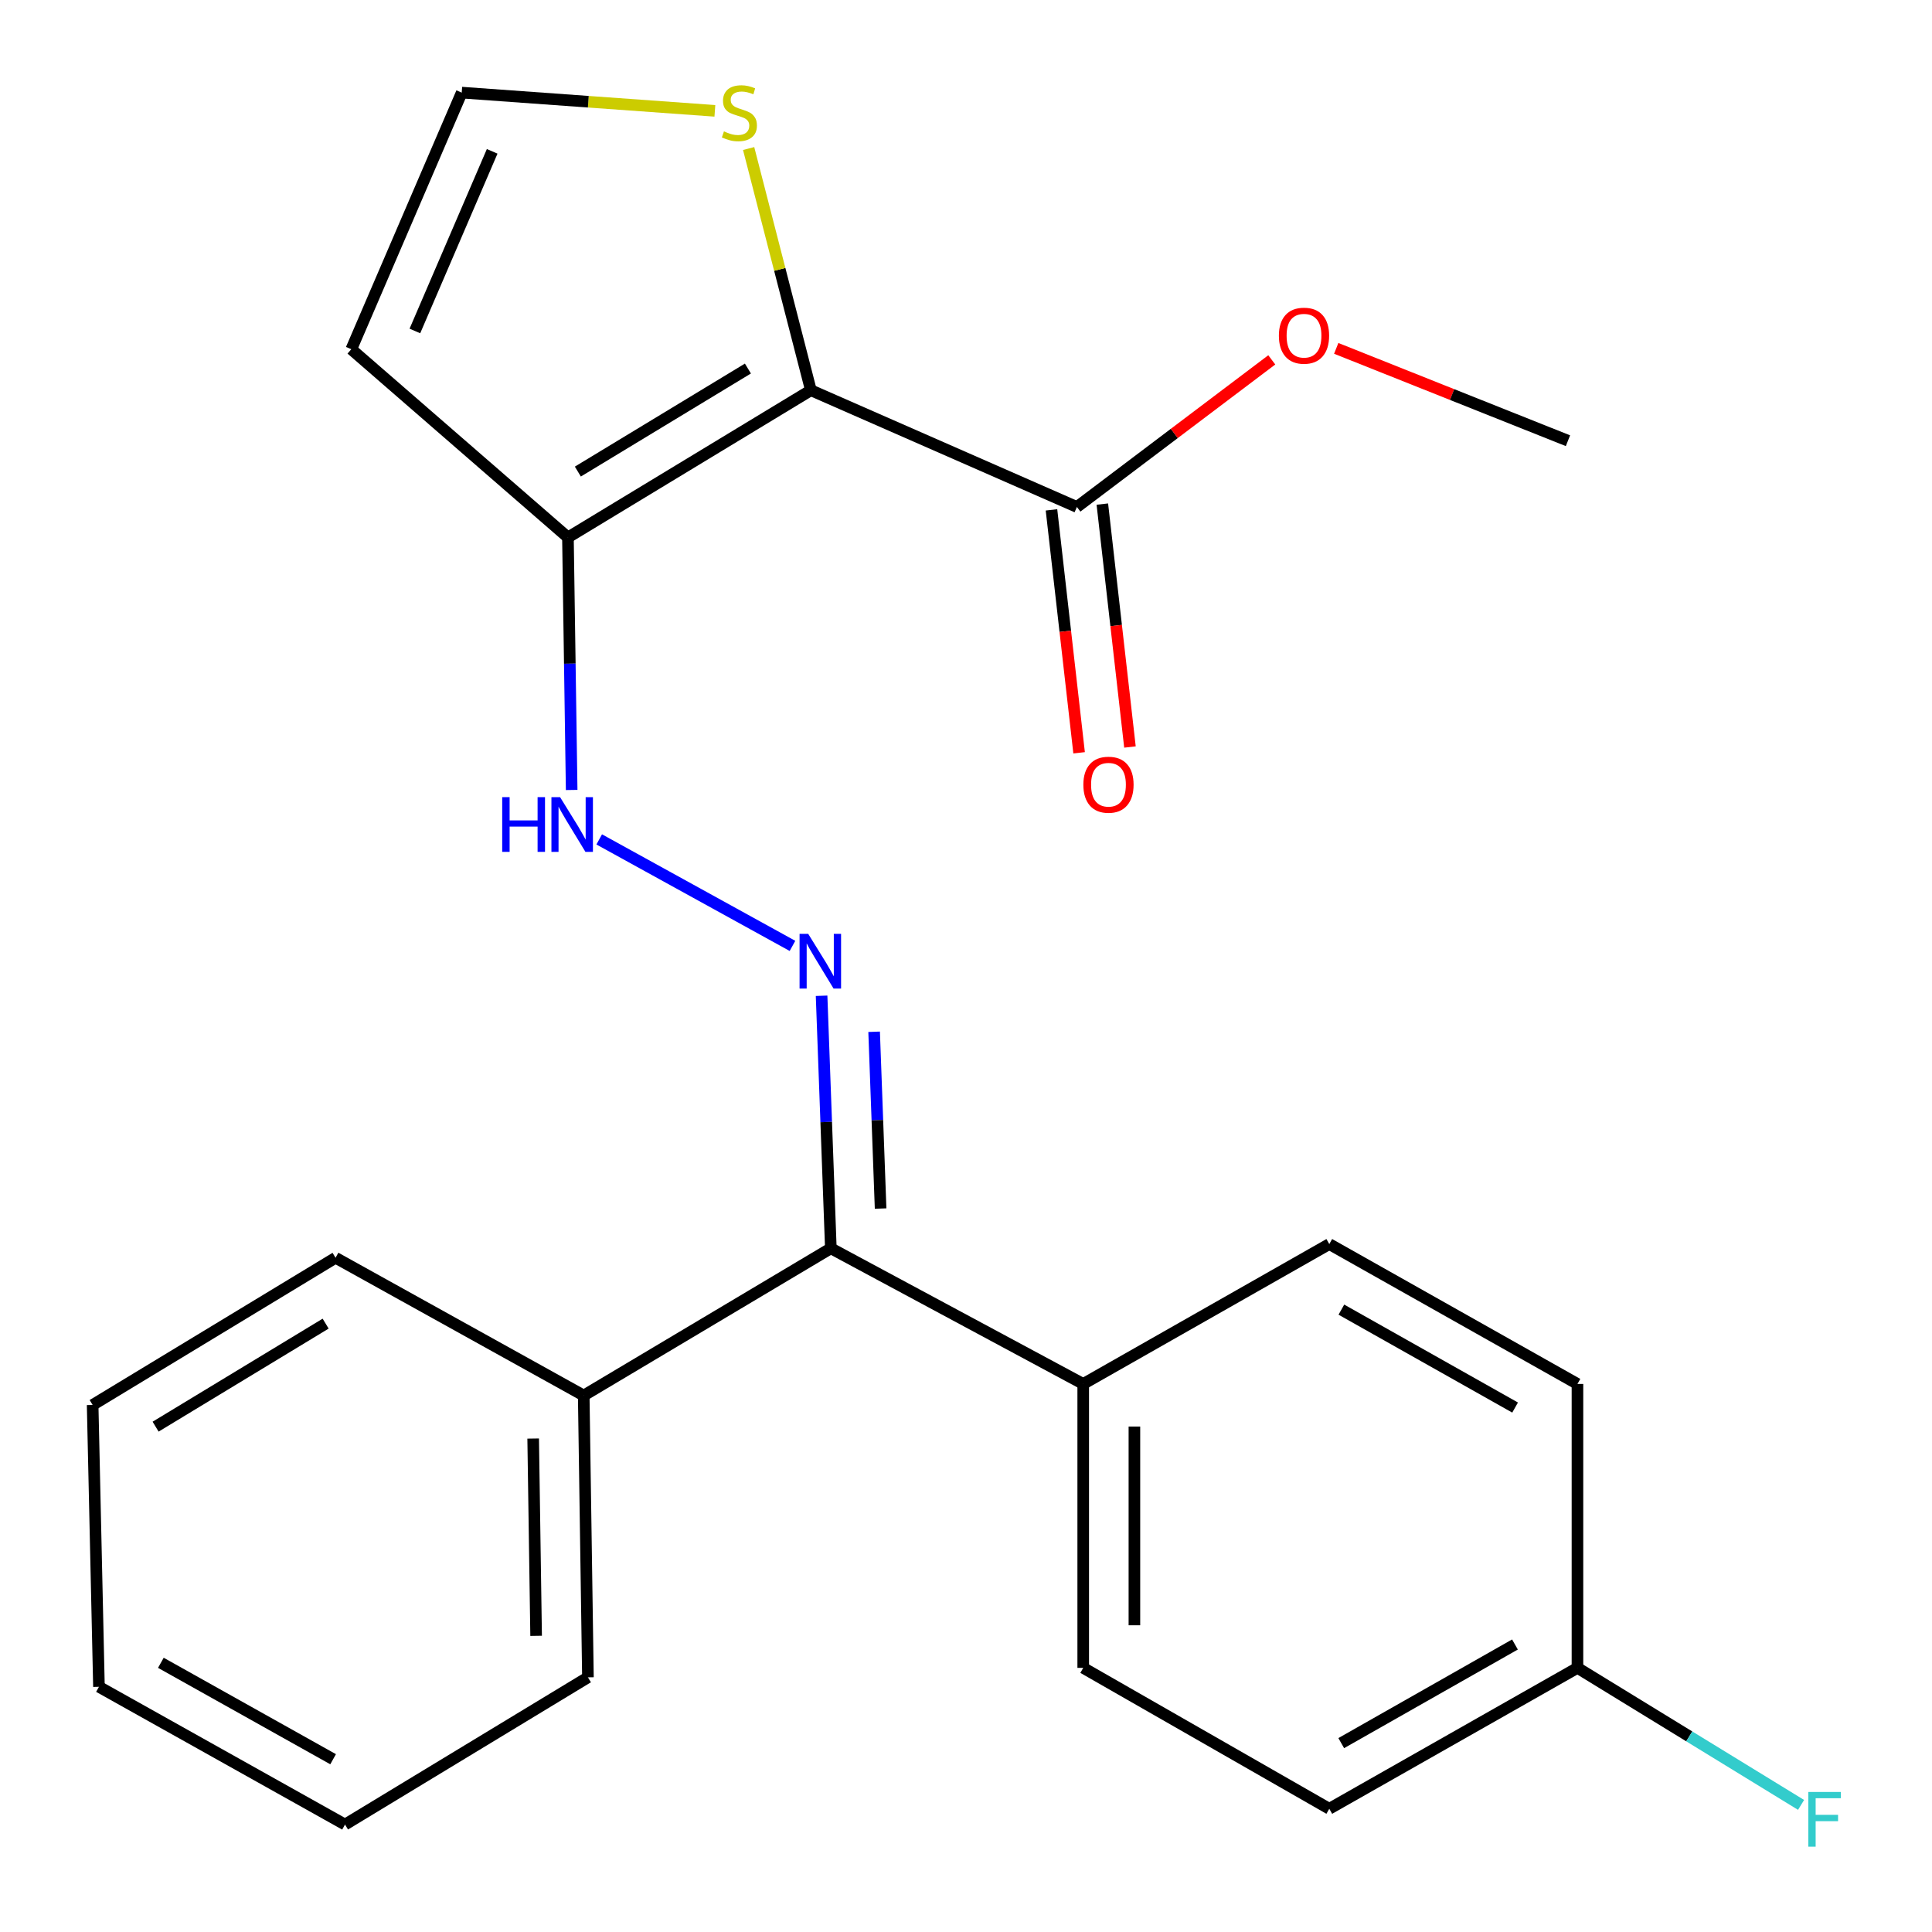 <?xml version='1.0' encoding='iso-8859-1'?>
<svg version='1.1' baseProfile='full'
              xmlns='http://www.w3.org/2000/svg'
                      xmlns:rdkit='http://www.rdkit.org/xml'
                      xmlns:xlink='http://www.w3.org/1999/xlink'
                  xml:space='preserve'
width='1000px' height='1000px' viewBox='0 0 1000 1000'>
<!-- END OF HEADER -->
<rect style='opacity:1.0;fill:#FFFFFF;stroke:none' width='1000' height='1000' x='0' y='0'> </rect>
<path class='bond-0' d='M 419.709,201.988 L 293.964,278.173' style='fill:none;fill-rule:evenodd;stroke:#000000;stroke-width:6px;stroke-linecap:butt;stroke-linejoin:miter;stroke-opacity:1' />
<path class='bond-0' d='M 387.118,190.756 L 299.097,244.086' style='fill:none;fill-rule:evenodd;stroke:#000000;stroke-width:6px;stroke-linecap:butt;stroke-linejoin:miter;stroke-opacity:1' />
<path class='bond-2' d='M 419.709,201.988 L 557.405,262.409' style='fill:none;fill-rule:evenodd;stroke:#000000;stroke-width:6px;stroke-linecap:butt;stroke-linejoin:miter;stroke-opacity:1' />
<path class='bond-5' d='M 419.709,201.988 L 403.601,139.432' style='fill:none;fill-rule:evenodd;stroke:#000000;stroke-width:6px;stroke-linecap:butt;stroke-linejoin:miter;stroke-opacity:1' />
<path class='bond-5' d='M 403.601,139.432 L 387.492,76.876' style='fill:none;fill-rule:evenodd;stroke:#CCCC00;stroke-width:6px;stroke-linecap:butt;stroke-linejoin:miter;stroke-opacity:1' />
<path class='bond-4' d='M 293.964,278.173 L 294.929,343.53' style='fill:none;fill-rule:evenodd;stroke:#000000;stroke-width:6px;stroke-linecap:butt;stroke-linejoin:miter;stroke-opacity:1' />
<path class='bond-4' d='M 294.929,343.53 L 295.894,408.887' style='fill:none;fill-rule:evenodd;stroke:#0000FF;stroke-width:6px;stroke-linecap:butt;stroke-linejoin:miter;stroke-opacity:1' />
<path class='bond-6' d='M 293.964,278.173 L 181.835,180.763' style='fill:none;fill-rule:evenodd;stroke:#000000;stroke-width:6px;stroke-linecap:butt;stroke-linejoin:miter;stroke-opacity:1' />
<path class='bond-1' d='M 410.189,489.593 L 310.152,434.473' style='fill:none;fill-rule:evenodd;stroke:#0000FF;stroke-width:6px;stroke-linecap:butt;stroke-linejoin:miter;stroke-opacity:1' />
<path class='bond-3' d='M 425.251,515.408 L 427.646,580.764' style='fill:none;fill-rule:evenodd;stroke:#0000FF;stroke-width:6px;stroke-linecap:butt;stroke-linejoin:miter;stroke-opacity:1' />
<path class='bond-3' d='M 427.646,580.764 L 430.042,646.12' style='fill:none;fill-rule:evenodd;stroke:#000000;stroke-width:6px;stroke-linecap:butt;stroke-linejoin:miter;stroke-opacity:1' />
<path class='bond-3' d='M 452.446,534.045 L 454.123,579.794' style='fill:none;fill-rule:evenodd;stroke:#0000FF;stroke-width:6px;stroke-linecap:butt;stroke-linejoin:miter;stroke-opacity:1' />
<path class='bond-3' d='M 454.123,579.794 L 455.799,625.543' style='fill:none;fill-rule:evenodd;stroke:#000000;stroke-width:6px;stroke-linecap:butt;stroke-linejoin:miter;stroke-opacity:1' />
<path class='bond-9' d='M 544.243,263.906 L 551.392,326.775' style='fill:none;fill-rule:evenodd;stroke:#000000;stroke-width:6px;stroke-linecap:butt;stroke-linejoin:miter;stroke-opacity:1' />
<path class='bond-9' d='M 551.392,326.775 L 558.542,389.644' style='fill:none;fill-rule:evenodd;stroke:#FF0000;stroke-width:6px;stroke-linecap:butt;stroke-linejoin:miter;stroke-opacity:1' />
<path class='bond-9' d='M 570.568,260.913 L 577.717,323.781' style='fill:none;fill-rule:evenodd;stroke:#000000;stroke-width:6px;stroke-linecap:butt;stroke-linejoin:miter;stroke-opacity:1' />
<path class='bond-9' d='M 577.717,323.781 L 584.866,386.65' style='fill:none;fill-rule:evenodd;stroke:#FF0000;stroke-width:6px;stroke-linecap:butt;stroke-linejoin:miter;stroke-opacity:1' />
<path class='bond-13' d='M 557.405,262.409 L 607.837,224.336' style='fill:none;fill-rule:evenodd;stroke:#000000;stroke-width:6px;stroke-linecap:butt;stroke-linejoin:miter;stroke-opacity:1' />
<path class='bond-13' d='M 607.837,224.336 L 658.269,186.262' style='fill:none;fill-rule:evenodd;stroke:#FF0000;stroke-width:6px;stroke-linecap:butt;stroke-linejoin:miter;stroke-opacity:1' />
<path class='bond-8' d='M 430.042,646.12 L 560.673,716.329' style='fill:none;fill-rule:evenodd;stroke:#000000;stroke-width:6px;stroke-linecap:butt;stroke-linejoin:miter;stroke-opacity:1' />
<path class='bond-10' d='M 430.042,646.12 L 302.133,722.32' style='fill:none;fill-rule:evenodd;stroke:#000000;stroke-width:6px;stroke-linecap:butt;stroke-linejoin:miter;stroke-opacity:1' />
<path class='bond-7' d='M 370.023,57.373 L 304.506,52.656' style='fill:none;fill-rule:evenodd;stroke:#CCCC00;stroke-width:6px;stroke-linecap:butt;stroke-linejoin:miter;stroke-opacity:1' />
<path class='bond-7' d='M 304.506,52.656 L 238.989,47.938' style='fill:none;fill-rule:evenodd;stroke:#000000;stroke-width:6px;stroke-linecap:butt;stroke-linejoin:miter;stroke-opacity:1' />
<path class='bond-24' d='M 181.835,180.763 L 238.989,47.938' style='fill:none;fill-rule:evenodd;stroke:#000000;stroke-width:6px;stroke-linecap:butt;stroke-linejoin:miter;stroke-opacity:1' />
<path class='bond-24' d='M 214.745,171.311 L 254.752,78.334' style='fill:none;fill-rule:evenodd;stroke:#000000;stroke-width:6px;stroke-linecap:butt;stroke-linejoin:miter;stroke-opacity:1' />
<path class='bond-11' d='M 560.673,716.329 L 560.673,863.284' style='fill:none;fill-rule:evenodd;stroke:#000000;stroke-width:6px;stroke-linecap:butt;stroke-linejoin:miter;stroke-opacity:1' />
<path class='bond-11' d='M 587.167,738.373 L 587.167,841.241' style='fill:none;fill-rule:evenodd;stroke:#000000;stroke-width:6px;stroke-linecap:butt;stroke-linejoin:miter;stroke-opacity:1' />
<path class='bond-12' d='M 560.673,716.329 L 688.037,643.927' style='fill:none;fill-rule:evenodd;stroke:#000000;stroke-width:6px;stroke-linecap:butt;stroke-linejoin:miter;stroke-opacity:1' />
<path class='bond-18' d='M 302.133,722.32 L 304.312,868.186' style='fill:none;fill-rule:evenodd;stroke:#000000;stroke-width:6px;stroke-linecap:butt;stroke-linejoin:miter;stroke-opacity:1' />
<path class='bond-18' d='M 275.969,744.595 L 277.494,846.701' style='fill:none;fill-rule:evenodd;stroke:#000000;stroke-width:6px;stroke-linecap:butt;stroke-linejoin:miter;stroke-opacity:1' />
<path class='bond-19' d='M 302.133,722.32 L 173.68,651.021' style='fill:none;fill-rule:evenodd;stroke:#000000;stroke-width:6px;stroke-linecap:butt;stroke-linejoin:miter;stroke-opacity:1' />
<path class='bond-16' d='M 560.673,863.284 L 688.037,936.217' style='fill:none;fill-rule:evenodd;stroke:#000000;stroke-width:6px;stroke-linecap:butt;stroke-linejoin:miter;stroke-opacity:1' />
<path class='bond-15' d='M 688.037,643.927 L 816.49,716.329' style='fill:none;fill-rule:evenodd;stroke:#000000;stroke-width:6px;stroke-linecap:butt;stroke-linejoin:miter;stroke-opacity:1' />
<path class='bond-15' d='M 694.295,677.867 L 784.212,728.549' style='fill:none;fill-rule:evenodd;stroke:#000000;stroke-width:6px;stroke-linecap:butt;stroke-linejoin:miter;stroke-opacity:1' />
<path class='bond-20' d='M 691.628,180.314 L 751.601,204.214' style='fill:none;fill-rule:evenodd;stroke:#FF0000;stroke-width:6px;stroke-linecap:butt;stroke-linejoin:miter;stroke-opacity:1' />
<path class='bond-20' d='M 751.601,204.214 L 811.573,228.114' style='fill:none;fill-rule:evenodd;stroke:#000000;stroke-width:6px;stroke-linecap:butt;stroke-linejoin:miter;stroke-opacity:1' />
<path class='bond-14' d='M 816.49,863.284 L 816.49,716.329' style='fill:none;fill-rule:evenodd;stroke:#000000;stroke-width:6px;stroke-linecap:butt;stroke-linejoin:miter;stroke-opacity:1' />
<path class='bond-17' d='M 816.49,863.284 L 874.358,898.751' style='fill:none;fill-rule:evenodd;stroke:#000000;stroke-width:6px;stroke-linecap:butt;stroke-linejoin:miter;stroke-opacity:1' />
<path class='bond-17' d='M 874.358,898.751 L 932.227,934.218' style='fill:none;fill-rule:evenodd;stroke:#33CCCC;stroke-width:6px;stroke-linecap:butt;stroke-linejoin:miter;stroke-opacity:1' />
<path class='bond-25' d='M 816.49,863.284 L 688.037,936.217' style='fill:none;fill-rule:evenodd;stroke:#000000;stroke-width:6px;stroke-linecap:butt;stroke-linejoin:miter;stroke-opacity:1' />
<path class='bond-25' d='M 784.14,851.184 L 694.223,902.237' style='fill:none;fill-rule:evenodd;stroke:#000000;stroke-width:6px;stroke-linecap:butt;stroke-linejoin:miter;stroke-opacity:1' />
<path class='bond-21' d='M 304.312,868.186 L 178.582,944.386' style='fill:none;fill-rule:evenodd;stroke:#000000;stroke-width:6px;stroke-linecap:butt;stroke-linejoin:miter;stroke-opacity:1' />
<path class='bond-22' d='M 173.68,651.021 L 47.95,727.207' style='fill:none;fill-rule:evenodd;stroke:#000000;stroke-width:6px;stroke-linecap:butt;stroke-linejoin:miter;stroke-opacity:1' />
<path class='bond-22' d='M 168.551,685.108 L 80.54,738.438' style='fill:none;fill-rule:evenodd;stroke:#000000;stroke-width:6px;stroke-linecap:butt;stroke-linejoin:miter;stroke-opacity:1' />
<path class='bond-26' d='M 178.582,944.386 L 51.218,873.087' style='fill:none;fill-rule:evenodd;stroke:#000000;stroke-width:6px;stroke-linecap:butt;stroke-linejoin:miter;stroke-opacity:1' />
<path class='bond-26' d='M 172.419,910.573 L 83.264,860.664' style='fill:none;fill-rule:evenodd;stroke:#000000;stroke-width:6px;stroke-linecap:butt;stroke-linejoin:miter;stroke-opacity:1' />
<path class='bond-23' d='M 47.95,727.207 L 51.218,873.087' style='fill:none;fill-rule:evenodd;stroke:#000000;stroke-width:6px;stroke-linecap:butt;stroke-linejoin:miter;stroke-opacity:1' />
<path  class='atom-2' d='M 418.336 483.371
L 427.616 498.371
Q 428.536 499.851, 430.016 502.531
Q 431.496 505.211, 431.576 505.371
L 431.576 483.371
L 435.336 483.371
L 435.336 511.691
L 431.456 511.691
L 421.496 495.291
Q 420.336 493.371, 419.096 491.171
Q 417.896 488.971, 417.536 488.291
L 417.536 511.691
L 413.856 511.691
L 413.856 483.371
L 418.336 483.371
' fill='#0000FF'/>
<path  class='atom-5' d='M 259.937 412.602
L 263.777 412.602
L 263.777 424.642
L 278.257 424.642
L 278.257 412.602
L 282.097 412.602
L 282.097 440.922
L 278.257 440.922
L 278.257 427.842
L 263.777 427.842
L 263.777 440.922
L 259.937 440.922
L 259.937 412.602
' fill='#0000FF'/>
<path  class='atom-5' d='M 289.897 412.602
L 299.177 427.602
Q 300.097 429.082, 301.577 431.762
Q 303.057 434.442, 303.137 434.602
L 303.137 412.602
L 306.897 412.602
L 306.897 440.922
L 303.017 440.922
L 293.057 424.522
Q 291.897 422.602, 290.657 420.402
Q 289.457 418.202, 289.097 417.522
L 289.097 440.922
L 285.417 440.922
L 285.417 412.602
L 289.897 412.602
' fill='#0000FF'/>
<path  class='atom-6' d='M 374.705 68.006
Q 375.025 68.126, 376.345 68.686
Q 377.665 69.246, 379.105 69.606
Q 380.585 69.926, 382.025 69.926
Q 384.705 69.926, 386.265 68.646
Q 387.825 67.326, 387.825 65.046
Q 387.825 63.486, 387.025 62.526
Q 386.265 61.566, 385.065 61.046
Q 383.865 60.526, 381.865 59.926
Q 379.345 59.166, 377.825 58.446
Q 376.345 57.726, 375.265 56.206
Q 374.225 54.686, 374.225 52.126
Q 374.225 48.566, 376.625 46.366
Q 379.065 44.166, 383.865 44.166
Q 387.145 44.166, 390.865 45.726
L 389.945 48.806
Q 386.545 47.406, 383.985 47.406
Q 381.225 47.406, 379.705 48.566
Q 378.185 49.686, 378.225 51.646
Q 378.225 53.166, 378.985 54.086
Q 379.785 55.006, 380.905 55.526
Q 382.065 56.046, 383.985 56.646
Q 386.545 57.446, 388.065 58.246
Q 389.585 59.046, 390.665 60.686
Q 391.785 62.286, 391.785 65.046
Q 391.785 68.966, 389.145 71.086
Q 386.545 73.166, 382.185 73.166
Q 379.665 73.166, 377.745 72.606
Q 375.865 72.086, 373.625 71.166
L 374.705 68.006
' fill='#CCCC00'/>
<path  class='atom-10' d='M 560.743 406.162
Q 560.743 399.362, 564.103 395.562
Q 567.463 391.762, 573.743 391.762
Q 580.023 391.762, 583.383 395.562
Q 586.743 399.362, 586.743 406.162
Q 586.743 413.042, 583.343 416.962
Q 579.943 420.842, 573.743 420.842
Q 567.503 420.842, 564.103 416.962
Q 560.743 413.082, 560.743 406.162
M 573.743 417.642
Q 578.063 417.642, 580.383 414.762
Q 582.743 411.842, 582.743 406.162
Q 582.743 400.602, 580.383 397.802
Q 578.063 394.962, 573.743 394.962
Q 569.423 394.962, 567.063 397.762
Q 564.743 400.562, 564.743 406.162
Q 564.743 411.882, 567.063 414.762
Q 569.423 417.642, 573.743 417.642
' fill='#FF0000'/>
<path  class='atom-14' d='M 661.951 173.748
Q 661.951 166.948, 665.311 163.148
Q 668.671 159.348, 674.951 159.348
Q 681.231 159.348, 684.591 163.148
Q 687.951 166.948, 687.951 173.748
Q 687.951 180.628, 684.551 184.548
Q 681.151 188.428, 674.951 188.428
Q 668.711 188.428, 665.311 184.548
Q 661.951 180.668, 661.951 173.748
M 674.951 185.228
Q 679.271 185.228, 681.591 182.348
Q 683.951 179.428, 683.951 173.748
Q 683.951 168.188, 681.591 165.388
Q 679.271 162.548, 674.951 162.548
Q 670.631 162.548, 668.271 165.348
Q 665.951 168.148, 665.951 173.748
Q 665.951 179.468, 668.271 182.348
Q 670.631 185.228, 674.951 185.228
' fill='#FF0000'/>
<path  class='atom-18' d='M 935.978 927.518
L 952.818 927.518
L 952.818 930.758
L 939.778 930.758
L 939.778 939.358
L 951.378 939.358
L 951.378 942.638
L 939.778 942.638
L 939.778 955.838
L 935.978 955.838
L 935.978 927.518
' fill='#33CCCC'/>
</svg>
